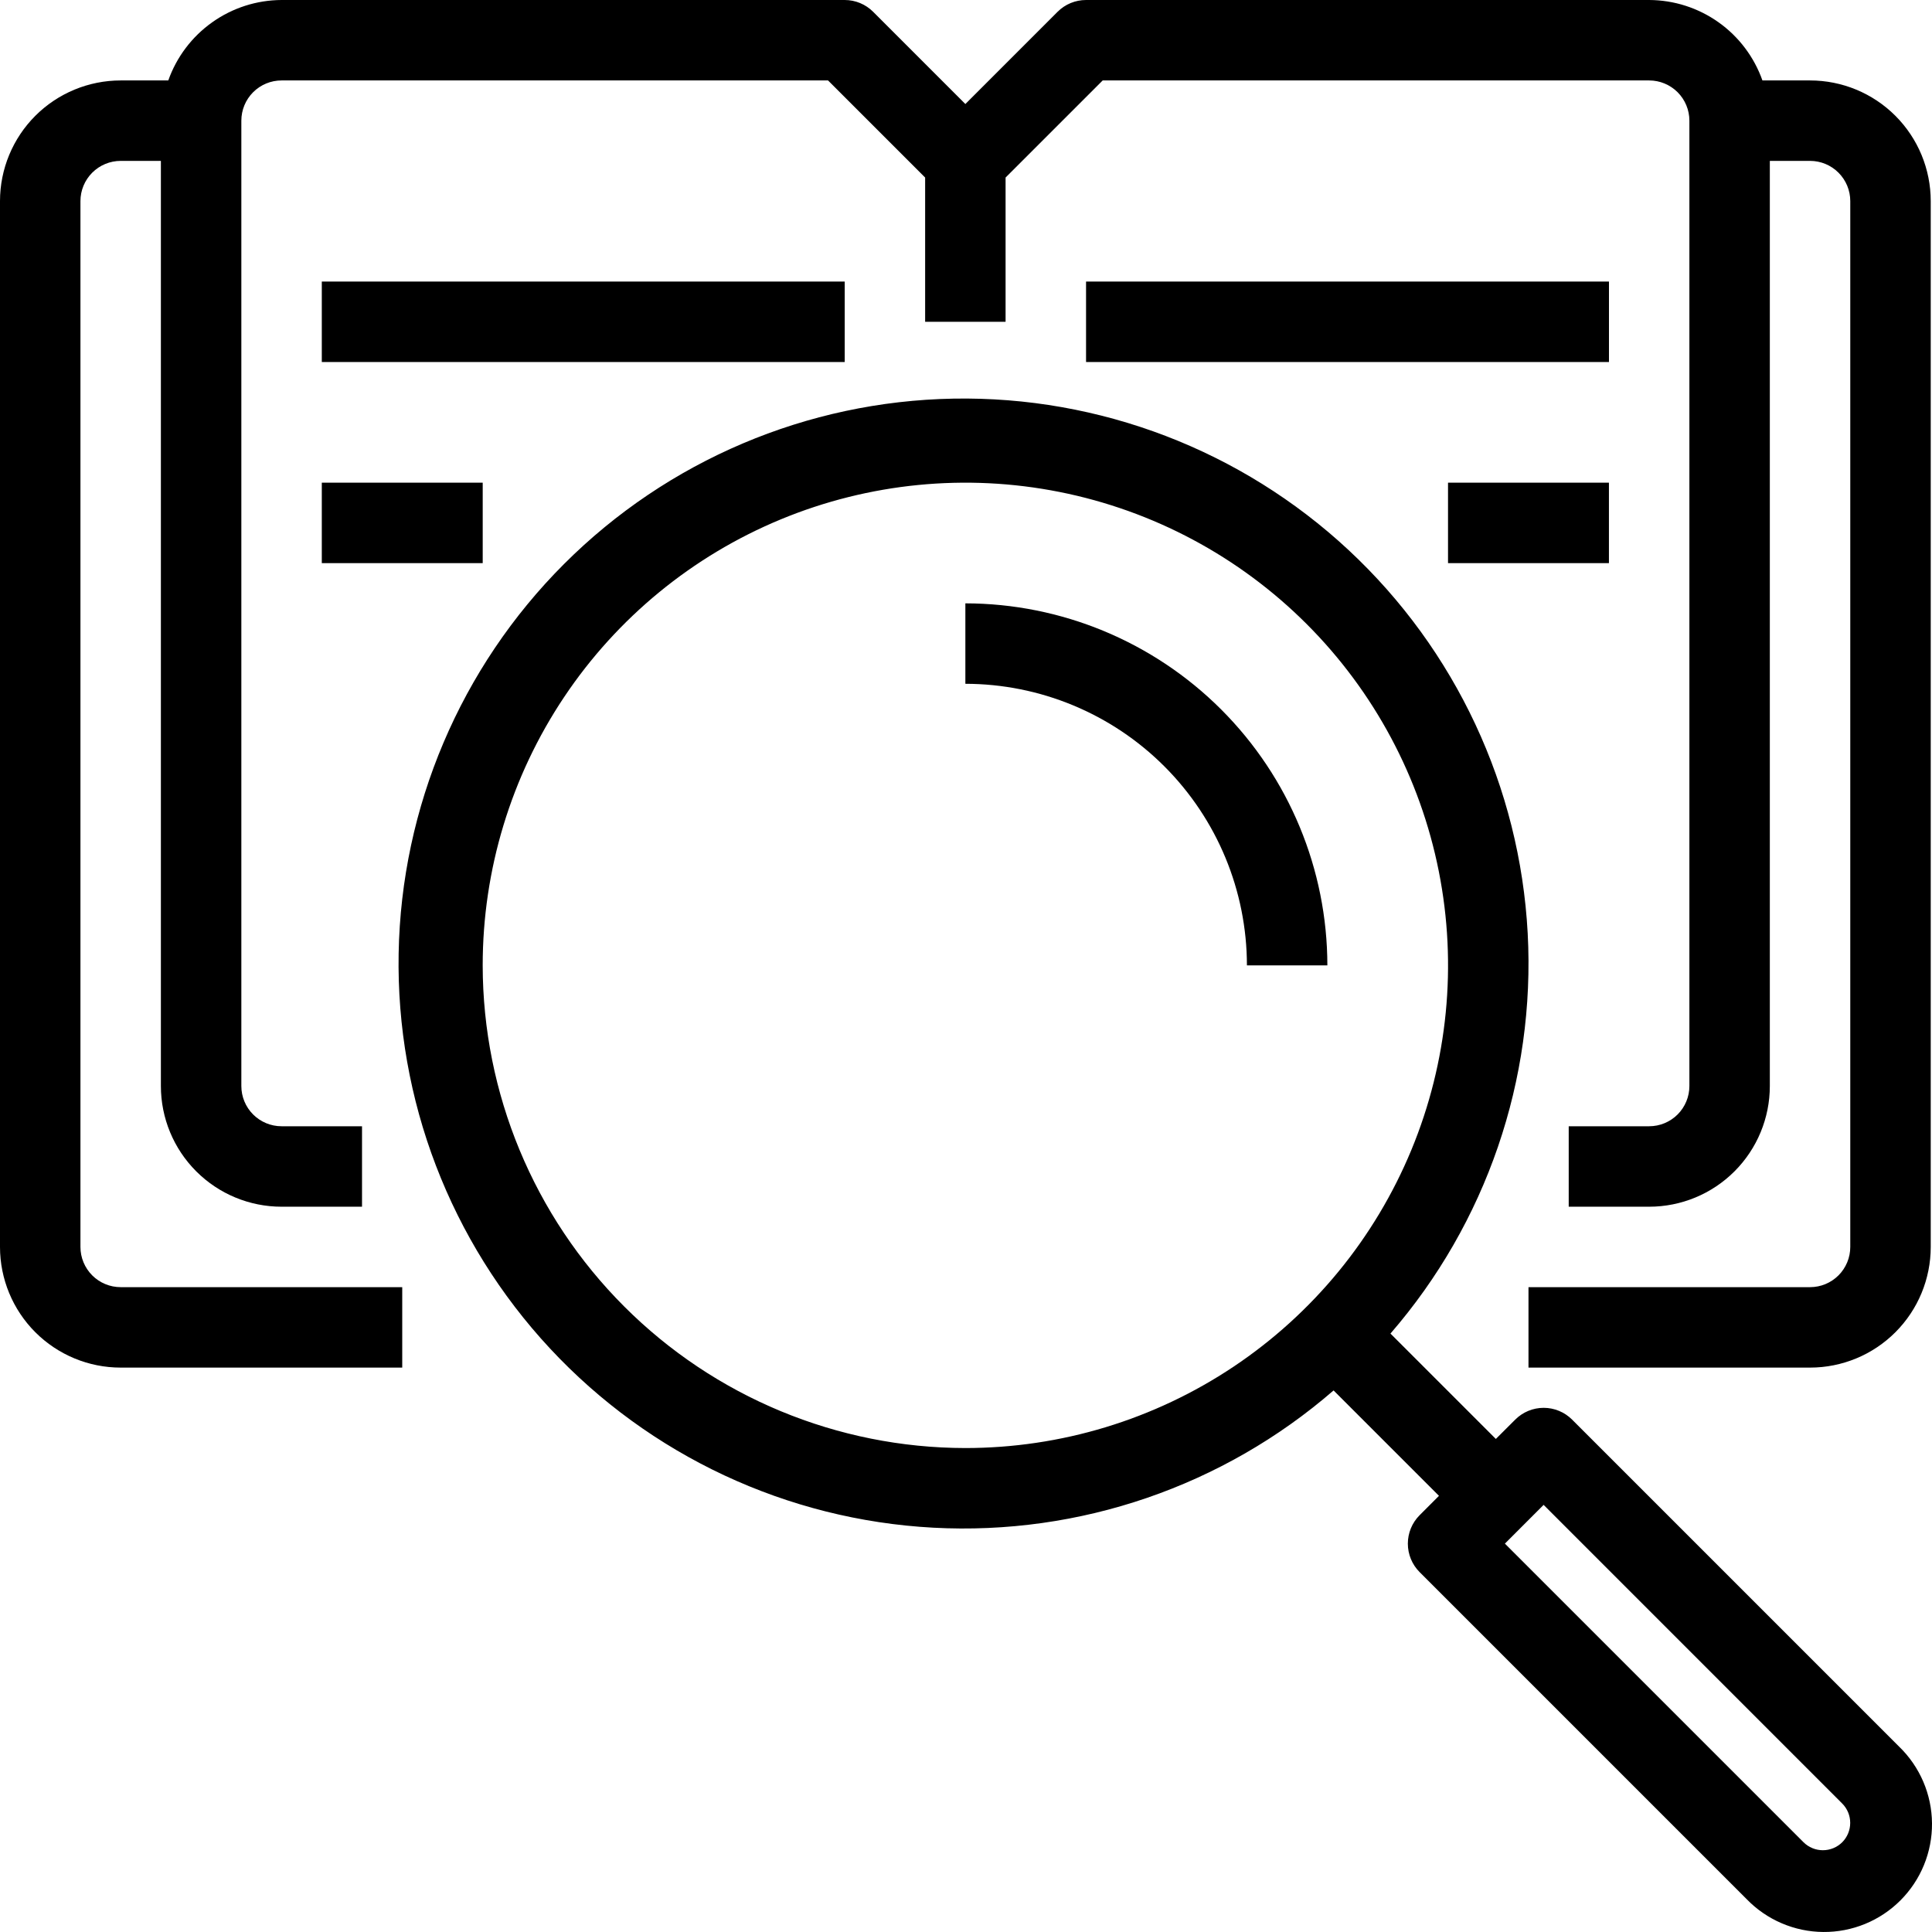 <svg width="113" height="113" viewBox="0 0 113 113" fill="none" xmlns="http://www.w3.org/2000/svg">
<g style="mix-blend-mode:overlay">
<path d="M105.868 4.705H103.082C102.597 3.334 101.701 2.146 100.515 1.304C99.329 0.461 97.912 0.006 96.457 0L63.521 0C62.897 0 62.298 0.248 61.857 0.689L56.463 6.084L51.068 0.689C50.627 0.248 50.029 0 49.405 0L16.468 0C15.014 0.006 13.597 0.461 12.411 1.304C11.225 2.146 10.328 3.334 9.843 4.705H7.058C5.186 4.705 3.391 5.449 2.067 6.772C0.744 8.096 0 9.891 0 11.763L0 72.931C0 74.803 0.744 76.598 2.067 77.922C3.391 79.245 5.186 79.989 7.058 79.989H23.526V75.284H7.058C6.434 75.284 5.835 75.036 5.394 74.595C4.953 74.153 4.705 73.555 4.705 72.931V11.763C4.705 11.139 4.953 10.541 5.394 10.1C5.835 9.658 6.434 9.41 7.058 9.41H9.41V63.521C9.41 65.392 10.154 67.188 11.478 68.511C12.801 69.835 14.597 70.579 16.468 70.579H21.174V65.873H16.468C15.844 65.873 15.246 65.625 14.805 65.184C14.364 64.743 14.116 64.145 14.116 63.521V7.058C14.116 6.434 14.364 5.835 14.805 5.394C15.246 4.953 15.844 4.705 16.468 4.705H48.431L54.11 10.384V18.821H58.815V10.384L64.495 4.705H96.457C97.081 4.705 97.68 4.953 98.121 5.394C98.562 5.835 98.81 6.434 98.81 7.058V63.521C98.81 64.145 98.562 64.743 98.121 65.184C97.68 65.625 97.081 65.873 96.457 65.873H91.752V70.579H96.457C98.329 70.579 100.124 69.835 101.448 68.511C102.771 67.188 103.515 65.392 103.515 63.521V9.41H105.868C106.492 9.41 107.09 9.658 107.531 10.1C107.972 10.541 108.22 11.139 108.22 11.763V72.931C108.22 73.555 107.972 74.153 107.531 74.595C107.09 75.036 106.492 75.284 105.868 75.284H89.399V79.989H105.868C107.74 79.989 109.535 79.245 110.858 77.922C112.182 76.598 112.926 74.803 112.926 72.931V11.763C112.926 9.891 112.182 8.096 110.858 6.772C109.535 5.449 107.74 4.705 105.868 4.705Z" fill="black"/>
<path d="M49.406 16.468H18.822V21.174H49.406V16.468Z" fill="black"/>
<path d="M94.106 16.468H63.522V21.174H94.106V16.468Z" fill="black"/>
<path d="M28.233 28.231H18.822V32.937H28.233V28.231Z" fill="black"/>
<path d="M94.104 28.231H84.693V32.937H94.104V28.231Z" fill="black"/>
<path d="M56.463 35.289V39.994C60.829 39.999 65.015 41.736 68.102 44.823C71.19 47.911 72.926 52.096 72.931 56.463H77.636C77.63 50.849 75.397 45.468 71.427 41.498C67.458 37.529 62.076 35.296 56.463 35.289Z" fill="black"/>
<path d="M91.95 83.031C91.509 82.59 90.911 82.342 90.287 82.342C89.663 82.342 89.065 82.59 88.624 83.031L87.49 84.162L81.326 77.999C86.932 71.53 89.81 63.138 89.353 54.59C88.896 46.042 85.139 38.005 78.875 32.171C72.61 26.338 64.326 23.163 55.767 23.315C47.208 23.468 39.042 26.936 32.989 32.989C26.936 39.042 23.468 47.208 23.316 55.766C23.163 64.325 26.338 72.609 32.172 78.874C38.005 85.139 46.042 88.895 54.59 89.353C63.139 89.81 71.531 86.932 77.999 81.325L84.163 87.489L83.031 88.623C82.59 89.064 82.343 89.662 82.343 90.286C82.343 90.91 82.59 91.508 83.031 91.95L102.16 111.079C102.742 111.68 103.438 112.16 104.208 112.489C104.977 112.819 105.804 112.993 106.641 112.999C107.478 113.006 108.308 112.846 109.083 112.529C109.857 112.212 110.561 111.744 111.153 111.152C111.744 110.56 112.213 109.857 112.53 109.082C112.847 108.308 113.007 107.478 113 106.641C112.993 105.804 112.82 104.976 112.49 104.207C112.16 103.438 111.681 102.742 111.079 102.16L91.95 83.031ZM28.232 56.463C28.232 50.879 29.888 45.421 32.99 40.778C36.092 36.136 40.501 32.517 45.66 30.38C50.818 28.244 56.495 27.684 61.971 28.774C67.447 29.863 72.478 32.552 76.426 36.5C80.374 40.448 83.063 45.479 84.152 50.955C85.242 56.431 84.682 62.108 82.546 67.266C80.409 72.425 76.79 76.834 72.148 79.936C67.505 83.038 62.047 84.694 56.463 84.694C48.978 84.686 41.802 81.709 36.51 76.416C31.217 71.124 28.24 63.948 28.232 56.463ZM107.75 107.75C107.449 108.049 107.042 108.217 106.617 108.217C106.193 108.217 105.786 108.049 105.485 107.75L88.019 90.284L90.284 88.018L107.75 105.487C108.049 105.787 108.216 106.194 108.216 106.618C108.216 107.042 108.049 107.449 107.75 107.75Z" fill="black"/>
</g>
</svg>
